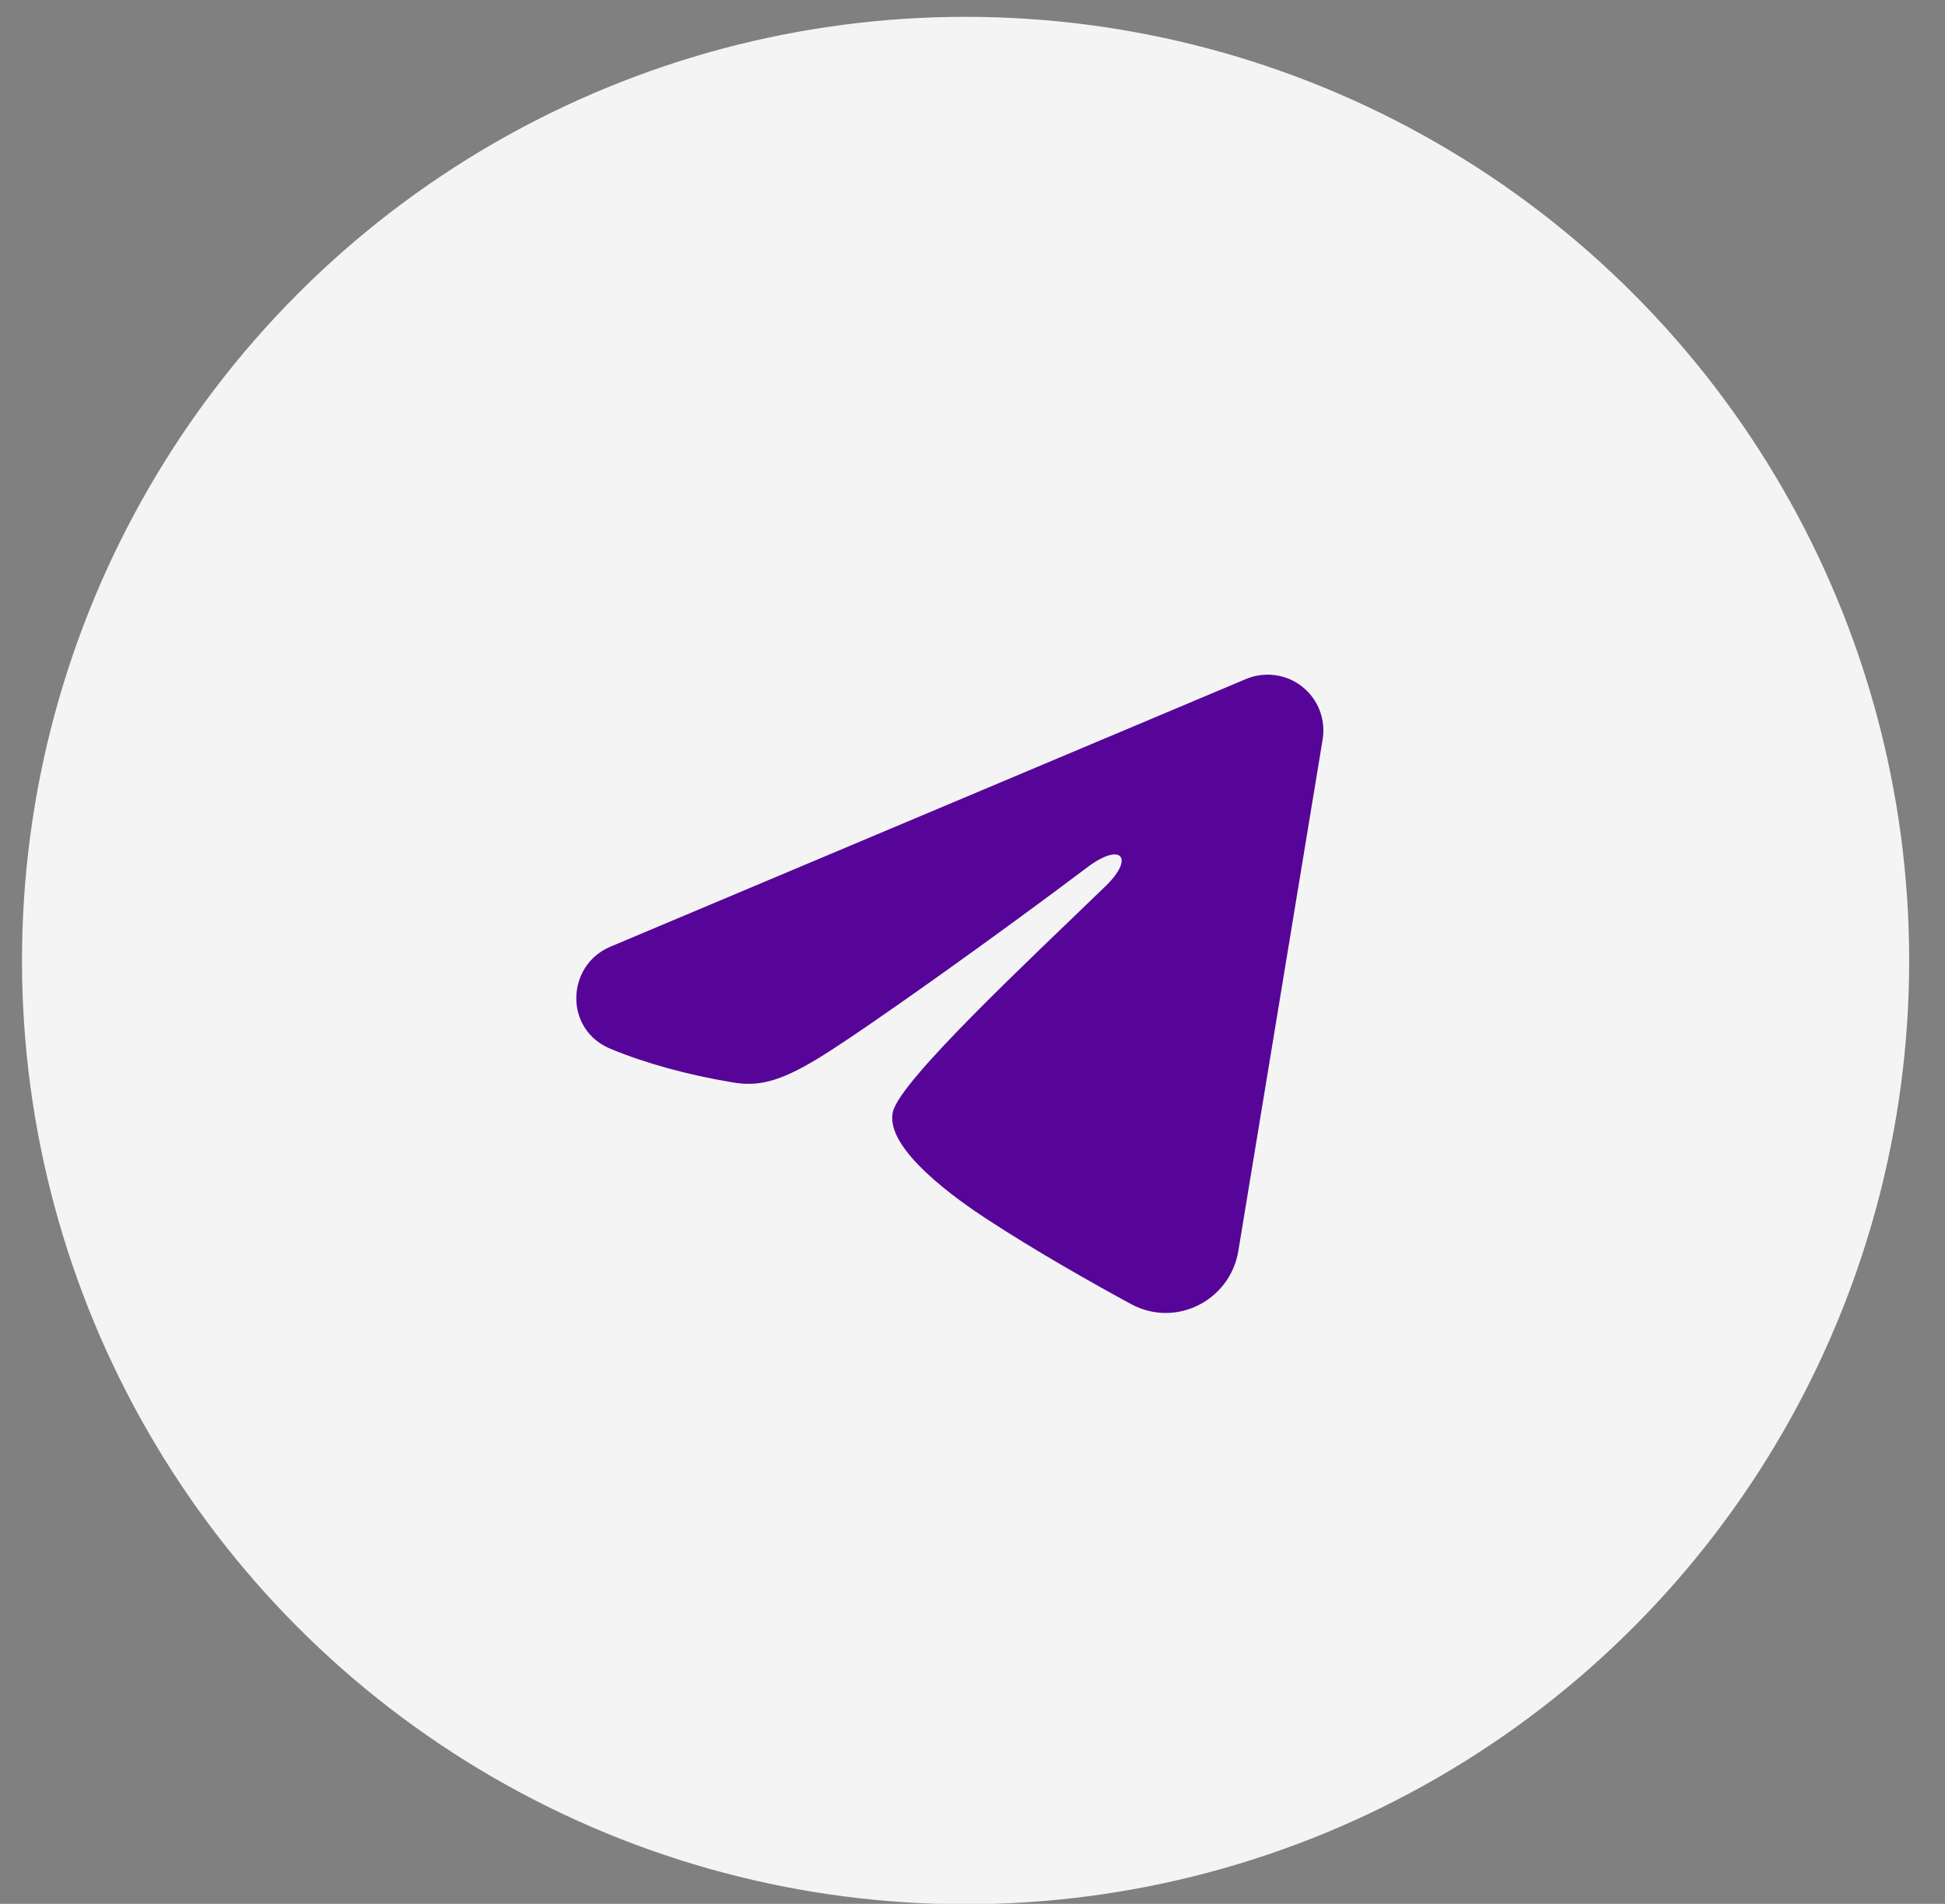 <?xml version="1.0" encoding="UTF-8"?> <svg xmlns="http://www.w3.org/2000/svg" width="47" height="46" viewBox="0 0 47 46" fill="none"><rect x="0" y="0" width="47" height="46" fill="#808080" stroke="none"/><circle cx="23.333" cy="23.208" r="22.667" fill="#F4F4F4" stroke="#F4F4F4" stroke-width="0.269"></circle><path fill-rule="evenodd" clip-rule="evenodd" d="M30.109 16.406C30.331 16.313 30.574 16.281 30.813 16.313C31.051 16.345 31.277 16.441 31.466 16.59C31.655 16.739 31.801 16.936 31.888 17.161C31.975 17.385 32 17.629 31.961 17.867L29.924 30.224C29.727 31.416 28.419 32.099 27.326 31.506C26.411 31.009 25.053 30.244 23.831 29.445C23.221 29.045 21.35 27.765 21.579 26.855C21.777 26.076 24.921 23.149 26.717 21.409C27.422 20.726 27.101 20.332 26.268 20.96C24.201 22.521 20.881 24.895 19.783 25.564C18.815 26.153 18.31 26.254 17.706 26.153C16.605 25.97 15.584 25.686 14.75 25.34C13.624 24.873 13.679 23.325 14.749 22.874L30.109 16.406Z" fill="#570598"></path></svg> 